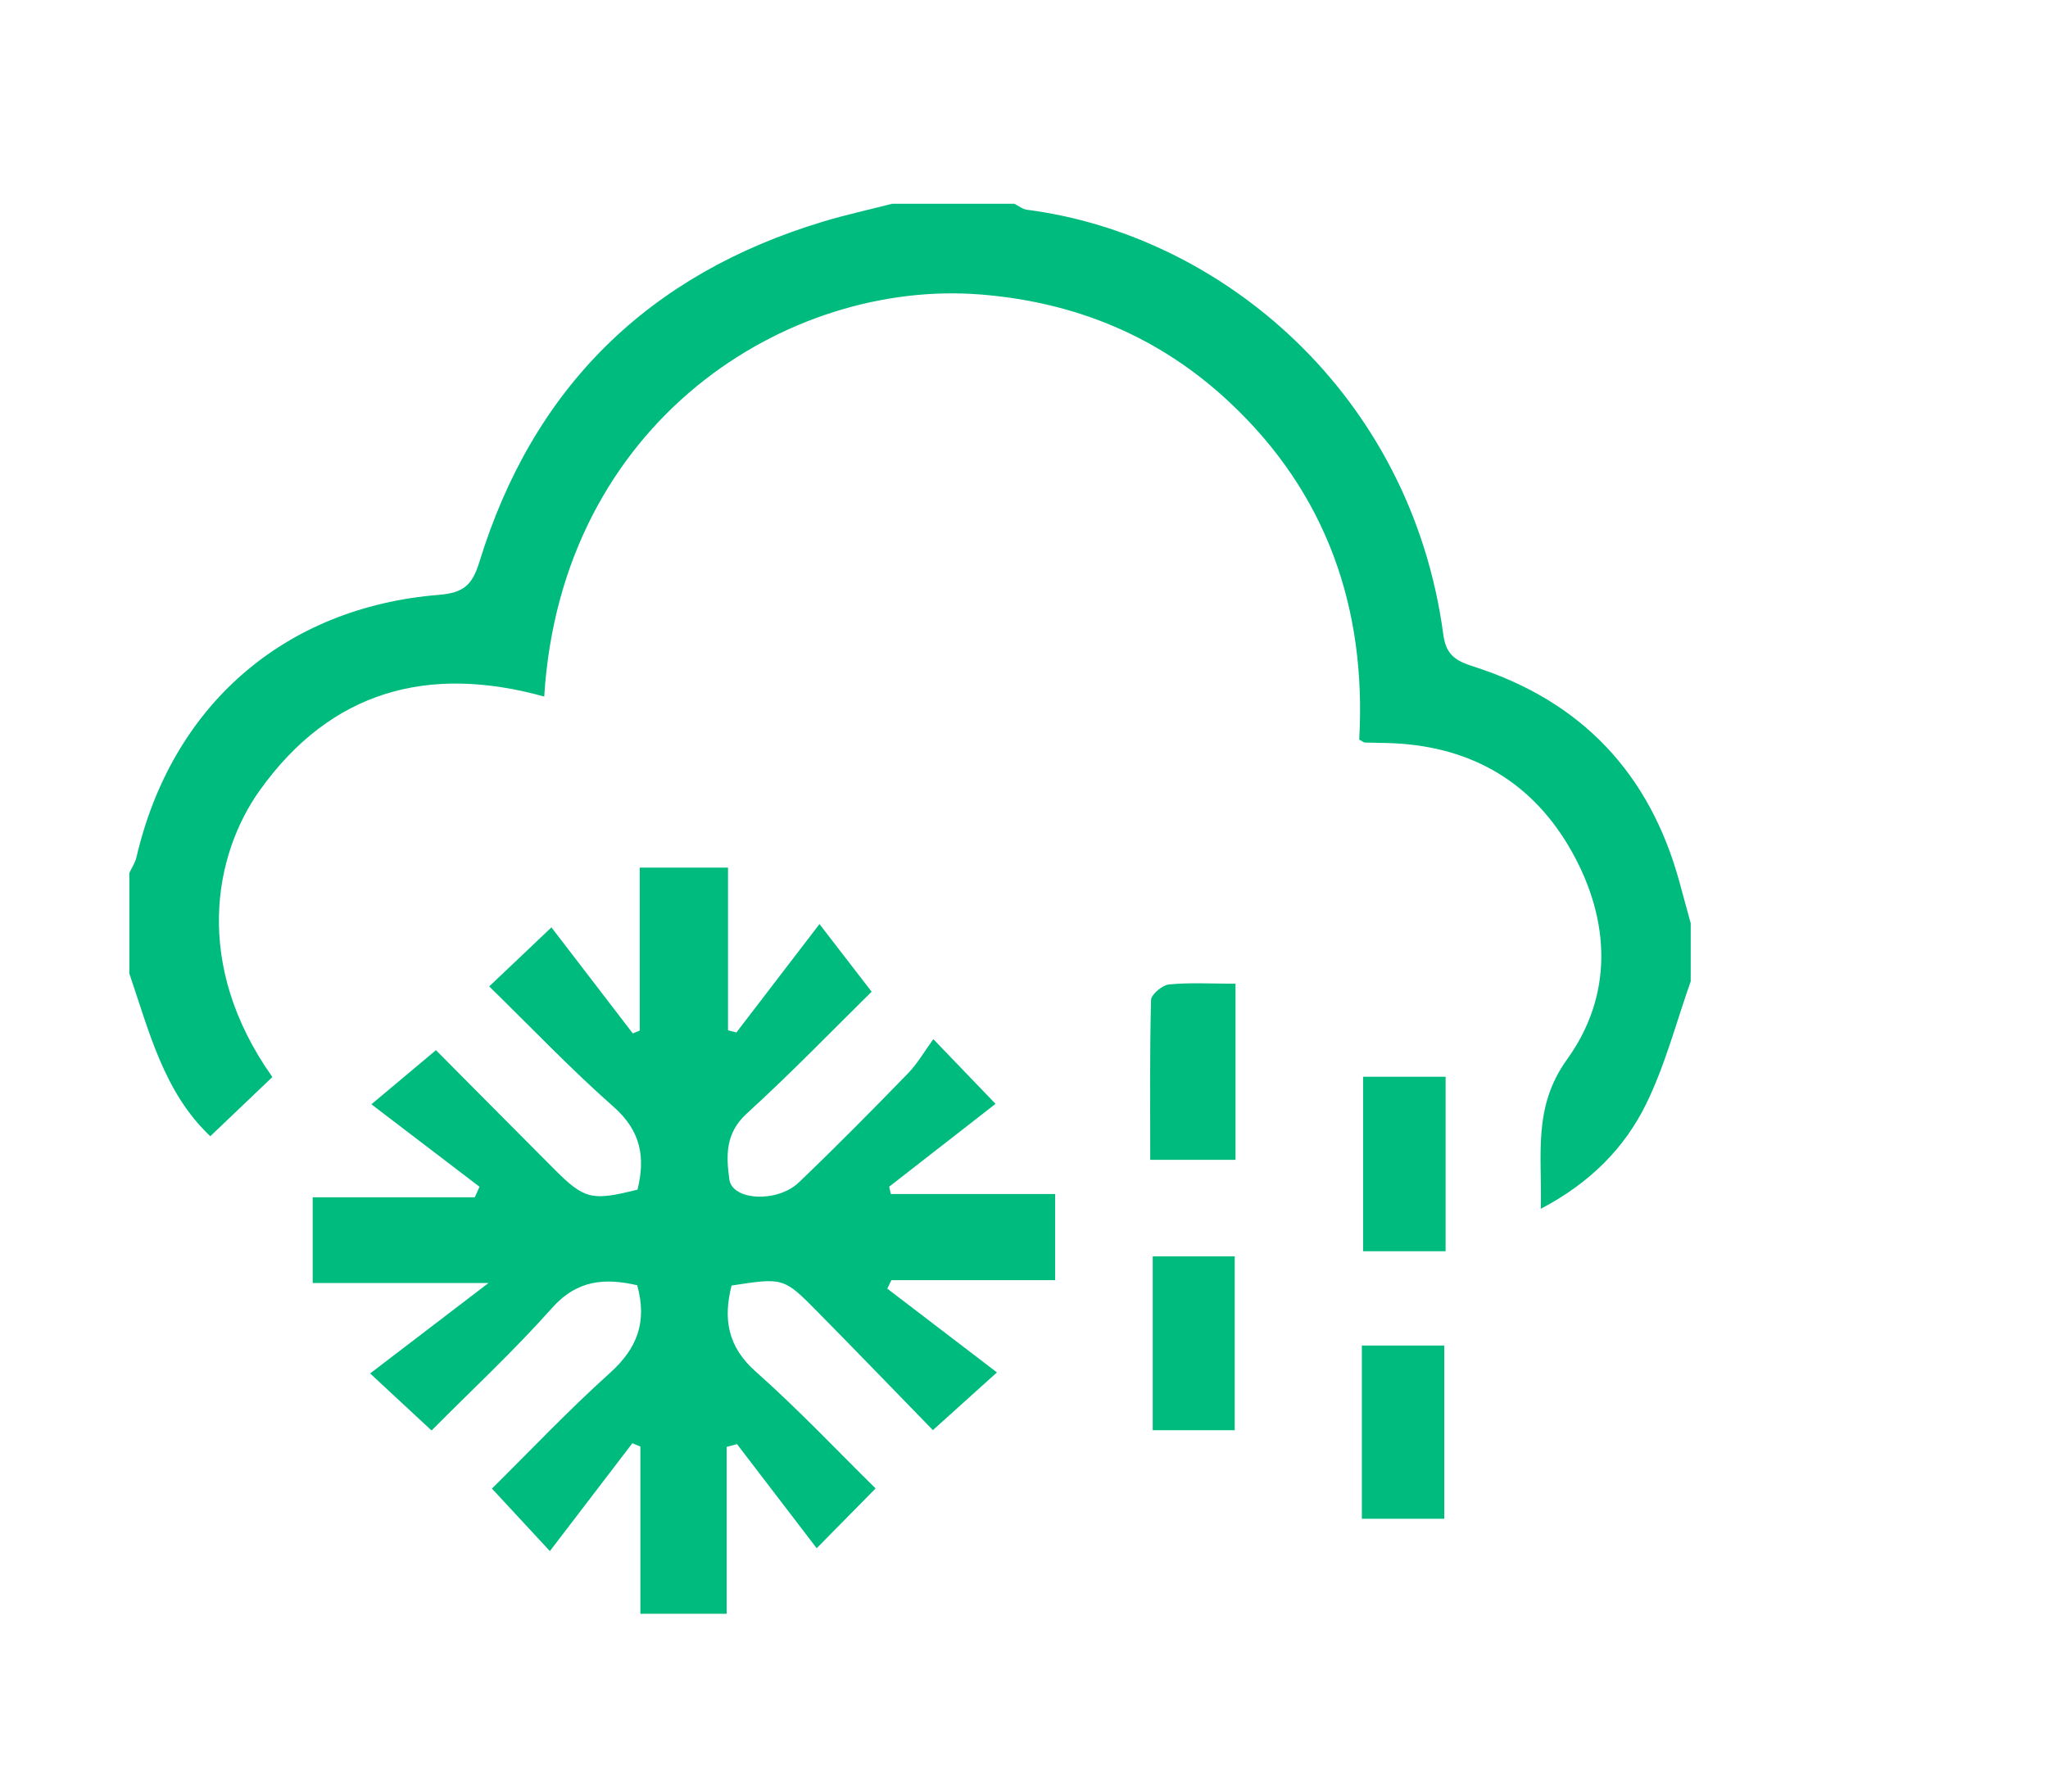 <?xml version="1.0" encoding="UTF-8"?>
<svg id="Calque_1" data-name="Calque 1" xmlns="http://www.w3.org/2000/svg" viewBox="0 0 278.81 244">
  <defs>
    <style>
      .cls-1 {
        fill: #00bb7e;
        stroke-width: 0px;
      }
    </style>
  </defs>
  <path class="cls-1" d="M230.19,133.57c-1.99,5.62-3.49,11.47-6.1,16.78-2.95,6.01-7.66,10.75-14.33,14.25.2-7.35-1.14-13.79,3.58-20.35,6.27-8.71,5.93-18.81.67-28.24-5.24-9.38-13.51-14.29-24.29-14.8-1.3-.06-2.61-.05-3.91-.1-.14,0-.27-.13-.77-.4,1-17.81-4.39-33.55-17.71-45.99-9.46-8.84-20.81-13.58-33.85-14.62-26.26-2.09-57.08,17.25-59.39,54.75-15.73-4.37-28.99-.84-38.71,12.75-6.22,8.69-9.2,23.67,1.7,39.06-2.76,2.63-5.55,5.3-8.45,8.06-6.29-5.93-8.31-14.21-11.02-22.15,0-4.57,0-9.14,0-13.71.33-.71.8-1.39.97-2.14,4.79-20.59,20.06-34.01,41.17-35.72,3.35-.27,4.54-1.31,5.52-4.5,7.31-23.76,23.04-39.18,46.84-46.34,3.07-.92,6.22-1.61,9.33-2.41,5.55,0,11.1,0,16.65,0,.57.28,1.11.73,1.7.81,26.49,3.41,52.31,25.06,56.7,57.85.39,2.88,1.78,3.6,4.17,4.37,14.64,4.69,23.97,14.55,28,29.41.5,1.84,1,3.69,1.51,5.53v7.84Z"/>
  <path class="cls-1" d="M87.18,219.78v-22.8c-.36-.15-.73-.31-1.09-.46-3.68,4.81-7.35,9.62-11.23,14.69-2.66-2.87-5.06-5.46-7.89-8.51,5.15-5.09,10.41-10.66,16.08-15.76,3.69-3.32,5.08-6.92,3.7-11.93-4.36-.99-8.15-.79-11.63,3.13-5.18,5.83-10.92,11.16-16.37,16.65-2.91-2.71-5.49-5.11-8.36-7.77,5.27-4.03,10.12-7.73,16.11-12.31h-23.93v-11.68h22.07c.21-.48.43-.95.64-1.43-4.77-3.64-9.53-7.27-14.72-11.23,2.93-2.46,5.62-4.71,8.79-7.37,4.88,4.91,10.47,10.56,16.08,16.18,4.14,4.15,5.12,4.38,11.36,2.81,1.08-4.36.48-7.98-3.25-11.27-5.86-5.17-11.27-10.86-16.94-16.4,3.04-2.88,5.72-5.43,8.47-8.04,3.67,4.78,7.37,9.61,11.08,14.44l.94-.39v-22.19h12.02v22.15l1.14.3c3.62-4.72,7.23-9.44,11.31-14.76,2.35,3.05,4.58,5.93,7.1,9.21-5.12,5.04-10.89,11.02-17.02,16.61-2.93,2.68-2.78,5.78-2.35,8.95.39,2.88,6.52,3.22,9.46.41,5.07-4.85,10-9.85,14.89-14.88,1.24-1.28,2.15-2.88,3.42-4.63,3.26,3.39,5.69,5.92,8.47,8.81-4.85,3.78-9.66,7.53-14.48,11.28l.22,1h22.37v11.73h-22.29c-.19.38-.38.77-.56,1.15,4.9,3.75,9.8,7.49,14.93,11.41-2.88,2.59-5.6,5.05-8.72,7.86-4.98-5.12-10.3-10.63-15.68-16.09-4.64-4.71-4.67-4.68-11.73-3.6-1.13,4.51-.58,8.29,3.29,11.72,5.72,5.07,10.99,10.66,16.32,15.91-2.75,2.79-5.2,5.27-8.02,8.14-3.51-4.59-7.18-9.38-10.85-14.18-.47.13-.94.26-1.41.39v22.72h-11.75Z"/>
  <path class="cls-1" d="M168.2,133.95v23.98h-11.61c0-7.26-.08-14.51.11-21.76.02-.76,1.54-2.03,2.45-2.12,2.87-.28,5.78-.1,9.04-.1Z"/>
  <path class="cls-1" d="M196.8,146.62v23.76h-11.23v-23.76h11.23Z"/>
  <path class="cls-1" d="M156.93,171.08h11.16v23.67h-11.16v-23.67Z"/>
  <path class="cls-1" d="M185.4,206.81v-23.59h11.22v23.59h-11.22Z"/>
</svg>